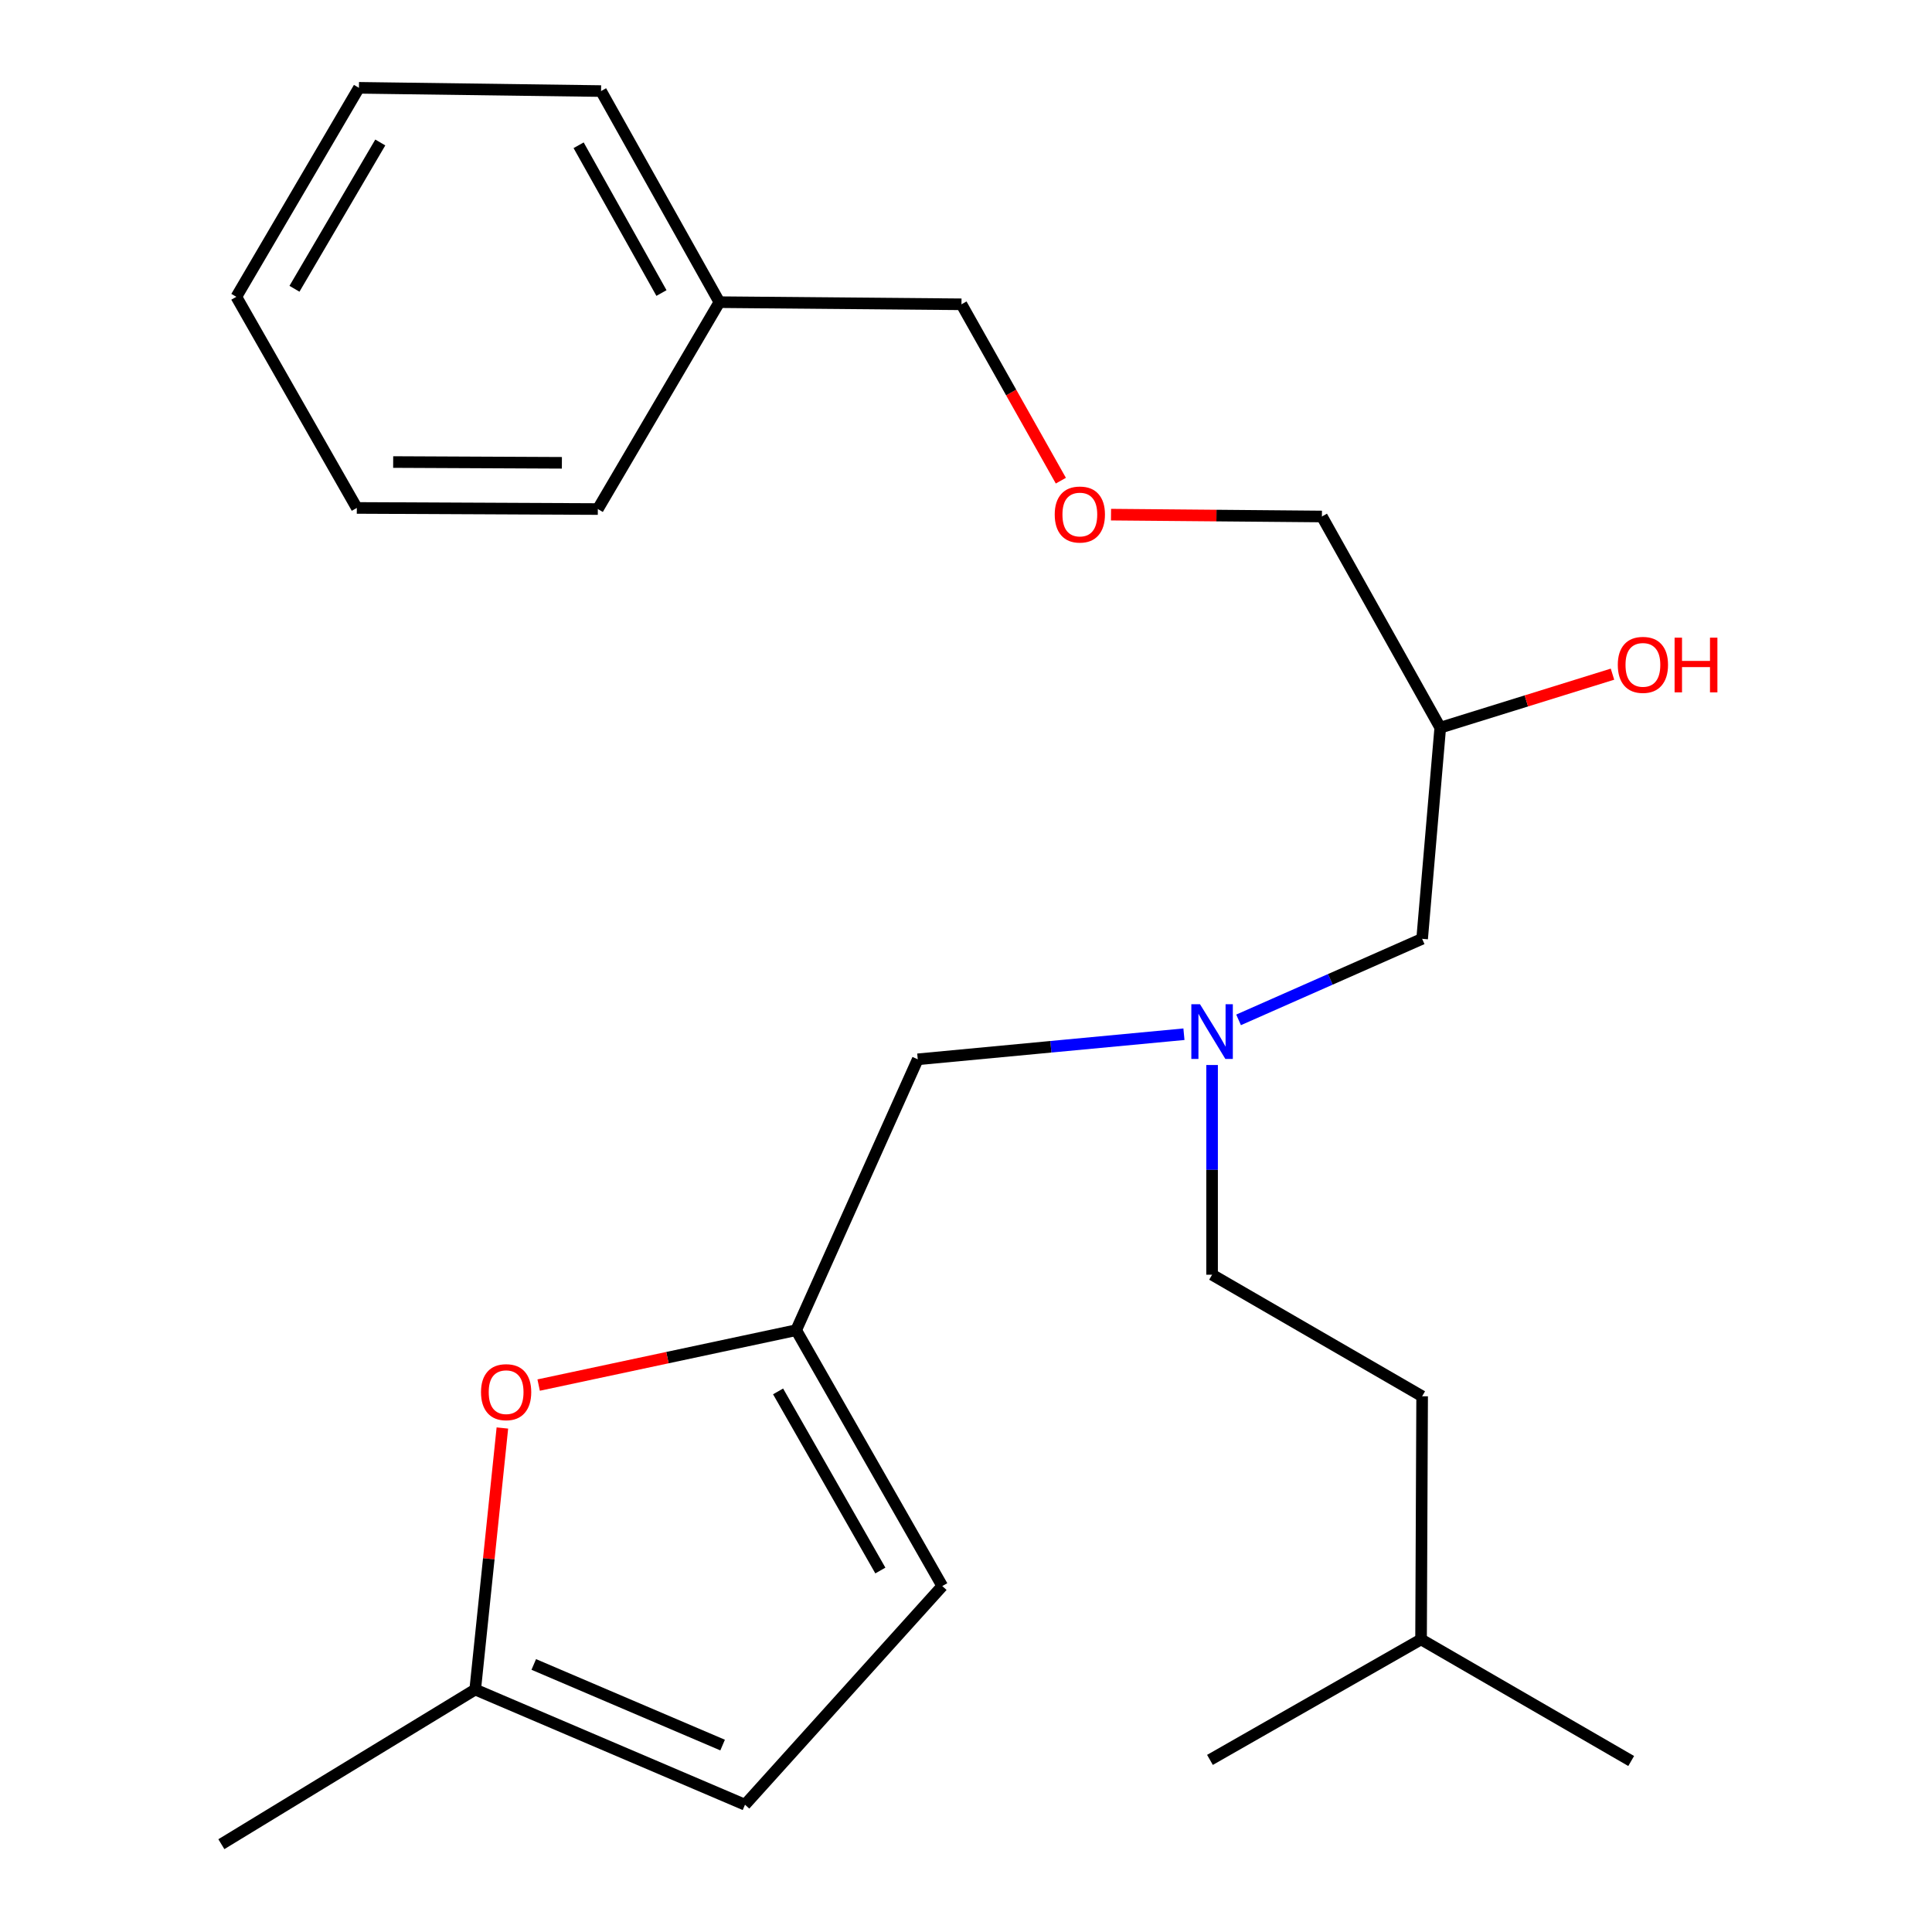 <?xml version='1.0' encoding='iso-8859-1'?>
<svg version='1.1' baseProfile='full'
              xmlns='http://www.w3.org/2000/svg'
                      xmlns:rdkit='http://www.rdkit.org/xml'
                      xmlns:xlink='http://www.w3.org/1999/xlink'
                  xml:space='preserve'
width='1000px' height='1000px' viewBox='0 0 1000 1000'>
<!-- END OF HEADER -->
<rect style='opacity:1.0;fill:#FFFFFF;stroke:none' width='1000' height='1000' x='0' y='0'> </rect>
<path class='bond-0' d='M 412.102,688.498 L 345.455,702.706' style='fill:none;fill-rule:evenodd;stroke:#000000;stroke-width:6px;stroke-linecap:butt;stroke-linejoin:miter;stroke-opacity:1' />
<path class='bond-0' d='M 345.455,702.706 L 278.807,716.914' style='fill:none;fill-rule:evenodd;stroke:#FF0000;stroke-width:6px;stroke-linecap:butt;stroke-linejoin:miter;stroke-opacity:1' />
<path class='bond-2' d='M 412.102,688.498 L 487.719,820.945' style='fill:none;fill-rule:evenodd;stroke:#000000;stroke-width:6px;stroke-linecap:butt;stroke-linejoin:miter;stroke-opacity:1' />
<path class='bond-2' d='M 402.737,720.187 L 455.668,812.901' style='fill:none;fill-rule:evenodd;stroke:#000000;stroke-width:6px;stroke-linecap:butt;stroke-linejoin:miter;stroke-opacity:1' />
<path class='bond-5' d='M 412.102,688.498 L 475.028,548.3' style='fill:none;fill-rule:evenodd;stroke:#000000;stroke-width:6px;stroke-linecap:butt;stroke-linejoin:miter;stroke-opacity:1' />
<path class='bond-1' d='M 260.033,739.134 L 253,806.819' style='fill:none;fill-rule:evenodd;stroke:#FF0000;stroke-width:6px;stroke-linecap:butt;stroke-linejoin:miter;stroke-opacity:1' />
<path class='bond-1' d='M 253,806.819 L 245.967,874.505' style='fill:none;fill-rule:evenodd;stroke:#000000;stroke-width:6px;stroke-linecap:butt;stroke-linejoin:miter;stroke-opacity:1' />
<path class='bond-14' d='M 245.967,874.505 L 114.579,954.545' style='fill:none;fill-rule:evenodd;stroke:#000000;stroke-width:6px;stroke-linecap:butt;stroke-linejoin:miter;stroke-opacity:1' />
<path class='bond-24' d='M 245.967,874.505 L 385.608,934.118' style='fill:none;fill-rule:evenodd;stroke:#000000;stroke-width:6px;stroke-linecap:butt;stroke-linejoin:miter;stroke-opacity:1' />
<path class='bond-24' d='M 276.275,861.516 L 374.024,903.245' style='fill:none;fill-rule:evenodd;stroke:#000000;stroke-width:6px;stroke-linecap:butt;stroke-linejoin:miter;stroke-opacity:1' />
<path class='bond-3' d='M 487.719,820.945 L 385.608,934.118' style='fill:none;fill-rule:evenodd;stroke:#000000;stroke-width:6px;stroke-linecap:butt;stroke-linejoin:miter;stroke-opacity:1' />
<path class='bond-4' d='M 612.807,535.313 L 543.918,541.806' style='fill:none;fill-rule:evenodd;stroke:#0000FF;stroke-width:6px;stroke-linecap:butt;stroke-linejoin:miter;stroke-opacity:1' />
<path class='bond-4' d='M 543.918,541.806 L 475.028,548.3' style='fill:none;fill-rule:evenodd;stroke:#000000;stroke-width:6px;stroke-linecap:butt;stroke-linejoin:miter;stroke-opacity:1' />
<path class='bond-6' d='M 641.084,527.885 L 688.589,506.908' style='fill:none;fill-rule:evenodd;stroke:#0000FF;stroke-width:6px;stroke-linecap:butt;stroke-linejoin:miter;stroke-opacity:1' />
<path class='bond-6' d='M 688.589,506.908 L 736.095,485.931' style='fill:none;fill-rule:evenodd;stroke:#000000;stroke-width:6px;stroke-linecap:butt;stroke-linejoin:miter;stroke-opacity:1' />
<path class='bond-8' d='M 627.373,551.246 L 627.373,605.518' style='fill:none;fill-rule:evenodd;stroke:#0000FF;stroke-width:6px;stroke-linecap:butt;stroke-linejoin:miter;stroke-opacity:1' />
<path class='bond-8' d='M 627.373,605.518 L 627.373,659.79' style='fill:none;fill-rule:evenodd;stroke:#000000;stroke-width:6px;stroke-linecap:butt;stroke-linejoin:miter;stroke-opacity:1' />
<path class='bond-7' d='M 736.095,485.931 L 745.474,376.64' style='fill:none;fill-rule:evenodd;stroke:#000000;stroke-width:6px;stroke-linecap:butt;stroke-linejoin:miter;stroke-opacity:1' />
<path class='bond-10' d='M 745.474,376.64 L 790.047,362.792' style='fill:none;fill-rule:evenodd;stroke:#000000;stroke-width:6px;stroke-linecap:butt;stroke-linejoin:miter;stroke-opacity:1' />
<path class='bond-10' d='M 790.047,362.792 L 834.621,348.943' style='fill:none;fill-rule:evenodd;stroke:#FF0000;stroke-width:6px;stroke-linecap:butt;stroke-linejoin:miter;stroke-opacity:1' />
<path class='bond-13' d='M 745.474,376.64 L 684.218,267.336' style='fill:none;fill-rule:evenodd;stroke:#000000;stroke-width:6px;stroke-linecap:butt;stroke-linejoin:miter;stroke-opacity:1' />
<path class='bond-11' d='M 627.373,659.79 L 736.095,722.716' style='fill:none;fill-rule:evenodd;stroke:#000000;stroke-width:6px;stroke-linecap:butt;stroke-linejoin:miter;stroke-opacity:1' />
<path class='bond-9' d='M 575.056,266.378 L 629.637,266.857' style='fill:none;fill-rule:evenodd;stroke:#FF0000;stroke-width:6px;stroke-linecap:butt;stroke-linejoin:miter;stroke-opacity:1' />
<path class='bond-9' d='M 629.637,266.857 L 684.218,267.336' style='fill:none;fill-rule:evenodd;stroke:#000000;stroke-width:6px;stroke-linecap:butt;stroke-linejoin:miter;stroke-opacity:1' />
<path class='bond-15' d='M 549.096,248.796 L 523.375,203.149' style='fill:none;fill-rule:evenodd;stroke:#FF0000;stroke-width:6px;stroke-linecap:butt;stroke-linejoin:miter;stroke-opacity:1' />
<path class='bond-15' d='M 523.375,203.149 L 497.654,157.501' style='fill:none;fill-rule:evenodd;stroke:#000000;stroke-width:6px;stroke-linecap:butt;stroke-linejoin:miter;stroke-opacity:1' />
<path class='bond-16' d='M 736.095,722.716 L 735.538,848.553' style='fill:none;fill-rule:evenodd;stroke:#000000;stroke-width:6px;stroke-linecap:butt;stroke-linejoin:miter;stroke-opacity:1' />
<path class='bond-12' d='M 372.36,156.402 L 497.654,157.501' style='fill:none;fill-rule:evenodd;stroke:#000000;stroke-width:6px;stroke-linecap:butt;stroke-linejoin:miter;stroke-opacity:1' />
<path class='bond-17' d='M 372.36,156.402 L 311.104,47.137' style='fill:none;fill-rule:evenodd;stroke:#000000;stroke-width:6px;stroke-linecap:butt;stroke-linejoin:miter;stroke-opacity:1' />
<path class='bond-17' d='M 342.372,151.673 L 299.493,75.187' style='fill:none;fill-rule:evenodd;stroke:#000000;stroke-width:6px;stroke-linecap:butt;stroke-linejoin:miter;stroke-opacity:1' />
<path class='bond-18' d='M 372.36,156.402 L 309.435,263.481' style='fill:none;fill-rule:evenodd;stroke:#000000;stroke-width:6px;stroke-linecap:butt;stroke-linejoin:miter;stroke-opacity:1' />
<path class='bond-19' d='M 735.538,848.553 L 844.299,911.491' style='fill:none;fill-rule:evenodd;stroke:#000000;stroke-width:6px;stroke-linecap:butt;stroke-linejoin:miter;stroke-opacity:1' />
<path class='bond-20' d='M 735.538,848.553 L 626.273,910.922' style='fill:none;fill-rule:evenodd;stroke:#000000;stroke-width:6px;stroke-linecap:butt;stroke-linejoin:miter;stroke-opacity:1' />
<path class='bond-22' d='M 311.104,47.137 L 185.784,45.455' style='fill:none;fill-rule:evenodd;stroke:#000000;stroke-width:6px;stroke-linecap:butt;stroke-linejoin:miter;stroke-opacity:1' />
<path class='bond-21' d='M 309.435,263.481 L 184.684,262.911' style='fill:none;fill-rule:evenodd;stroke:#000000;stroke-width:6px;stroke-linecap:butt;stroke-linejoin:miter;stroke-opacity:1' />
<path class='bond-21' d='M 290.831,239.55 L 203.506,239.151' style='fill:none;fill-rule:evenodd;stroke:#000000;stroke-width:6px;stroke-linecap:butt;stroke-linejoin:miter;stroke-opacity:1' />
<path class='bond-23' d='M 184.684,262.911 L 122.328,153.633' style='fill:none;fill-rule:evenodd;stroke:#000000;stroke-width:6px;stroke-linecap:butt;stroke-linejoin:miter;stroke-opacity:1' />
<path class='bond-25' d='M 185.784,45.455 L 122.328,153.633' style='fill:none;fill-rule:evenodd;stroke:#000000;stroke-width:6px;stroke-linecap:butt;stroke-linejoin:miter;stroke-opacity:1' />
<path class='bond-25' d='M 196.833,73.746 L 152.415,149.471' style='fill:none;fill-rule:evenodd;stroke:#000000;stroke-width:6px;stroke-linecap:butt;stroke-linejoin:miter;stroke-opacity:1' />
<path  class='atom-1' d='M 248.969 720.583
Q 248.969 713.783, 252.329 709.983
Q 255.689 706.183, 261.969 706.183
Q 268.249 706.183, 271.609 709.983
Q 274.969 713.783, 274.969 720.583
Q 274.969 727.463, 271.569 731.383
Q 268.169 735.263, 261.969 735.263
Q 255.729 735.263, 252.329 731.383
Q 248.969 727.503, 248.969 720.583
M 261.969 732.063
Q 266.289 732.063, 268.609 729.183
Q 270.969 726.263, 270.969 720.583
Q 270.969 715.023, 268.609 712.223
Q 266.289 709.383, 261.969 709.383
Q 257.649 709.383, 255.289 712.183
Q 252.969 714.983, 252.969 720.583
Q 252.969 726.303, 255.289 729.183
Q 257.649 732.063, 261.969 732.063
' fill='#FF0000'/>
<path  class='atom-5' d='M 621.113 519.78
L 630.393 534.78
Q 631.313 536.26, 632.793 538.94
Q 634.273 541.62, 634.353 541.78
L 634.353 519.78
L 638.113 519.78
L 638.113 548.1
L 634.233 548.1
L 624.273 531.7
Q 623.113 529.78, 621.873 527.58
Q 620.673 525.38, 620.313 524.7
L 620.313 548.1
L 616.633 548.1
L 616.633 519.78
L 621.113 519.78
' fill='#0000FF'/>
<path  class='atom-10' d='M 545.924 266.316
Q 545.924 259.516, 549.284 255.716
Q 552.644 251.916, 558.924 251.916
Q 565.204 251.916, 568.564 255.716
Q 571.924 259.516, 571.924 266.316
Q 571.924 273.196, 568.524 277.116
Q 565.124 280.996, 558.924 280.996
Q 552.684 280.996, 549.284 277.116
Q 545.924 273.236, 545.924 266.316
M 558.924 277.796
Q 563.244 277.796, 565.564 274.916
Q 567.924 271.996, 567.924 266.316
Q 567.924 260.756, 565.564 257.956
Q 563.244 255.116, 558.924 255.116
Q 554.604 255.116, 552.244 257.916
Q 549.924 260.716, 549.924 266.316
Q 549.924 272.036, 552.244 274.916
Q 554.604 277.796, 558.924 277.796
' fill='#FF0000'/>
<path  class='atom-11' d='M 837.367 344.131
Q 837.367 337.331, 840.727 333.531
Q 844.087 329.731, 850.367 329.731
Q 856.647 329.731, 860.007 333.531
Q 863.367 337.331, 863.367 344.131
Q 863.367 351.011, 859.967 354.931
Q 856.567 358.811, 850.367 358.811
Q 844.127 358.811, 840.727 354.931
Q 837.367 351.051, 837.367 344.131
M 850.367 355.611
Q 854.687 355.611, 857.007 352.731
Q 859.367 349.811, 859.367 344.131
Q 859.367 338.571, 857.007 335.771
Q 854.687 332.931, 850.367 332.931
Q 846.047 332.931, 843.687 335.731
Q 841.367 338.531, 841.367 344.131
Q 841.367 349.851, 843.687 352.731
Q 846.047 355.611, 850.367 355.611
' fill='#FF0000'/>
<path  class='atom-11' d='M 866.767 330.051
L 870.607 330.051
L 870.607 342.091
L 885.087 342.091
L 885.087 330.051
L 888.927 330.051
L 888.927 358.371
L 885.087 358.371
L 885.087 345.291
L 870.607 345.291
L 870.607 358.371
L 866.767 358.371
L 866.767 330.051
' fill='#FF0000'/>
</svg>
